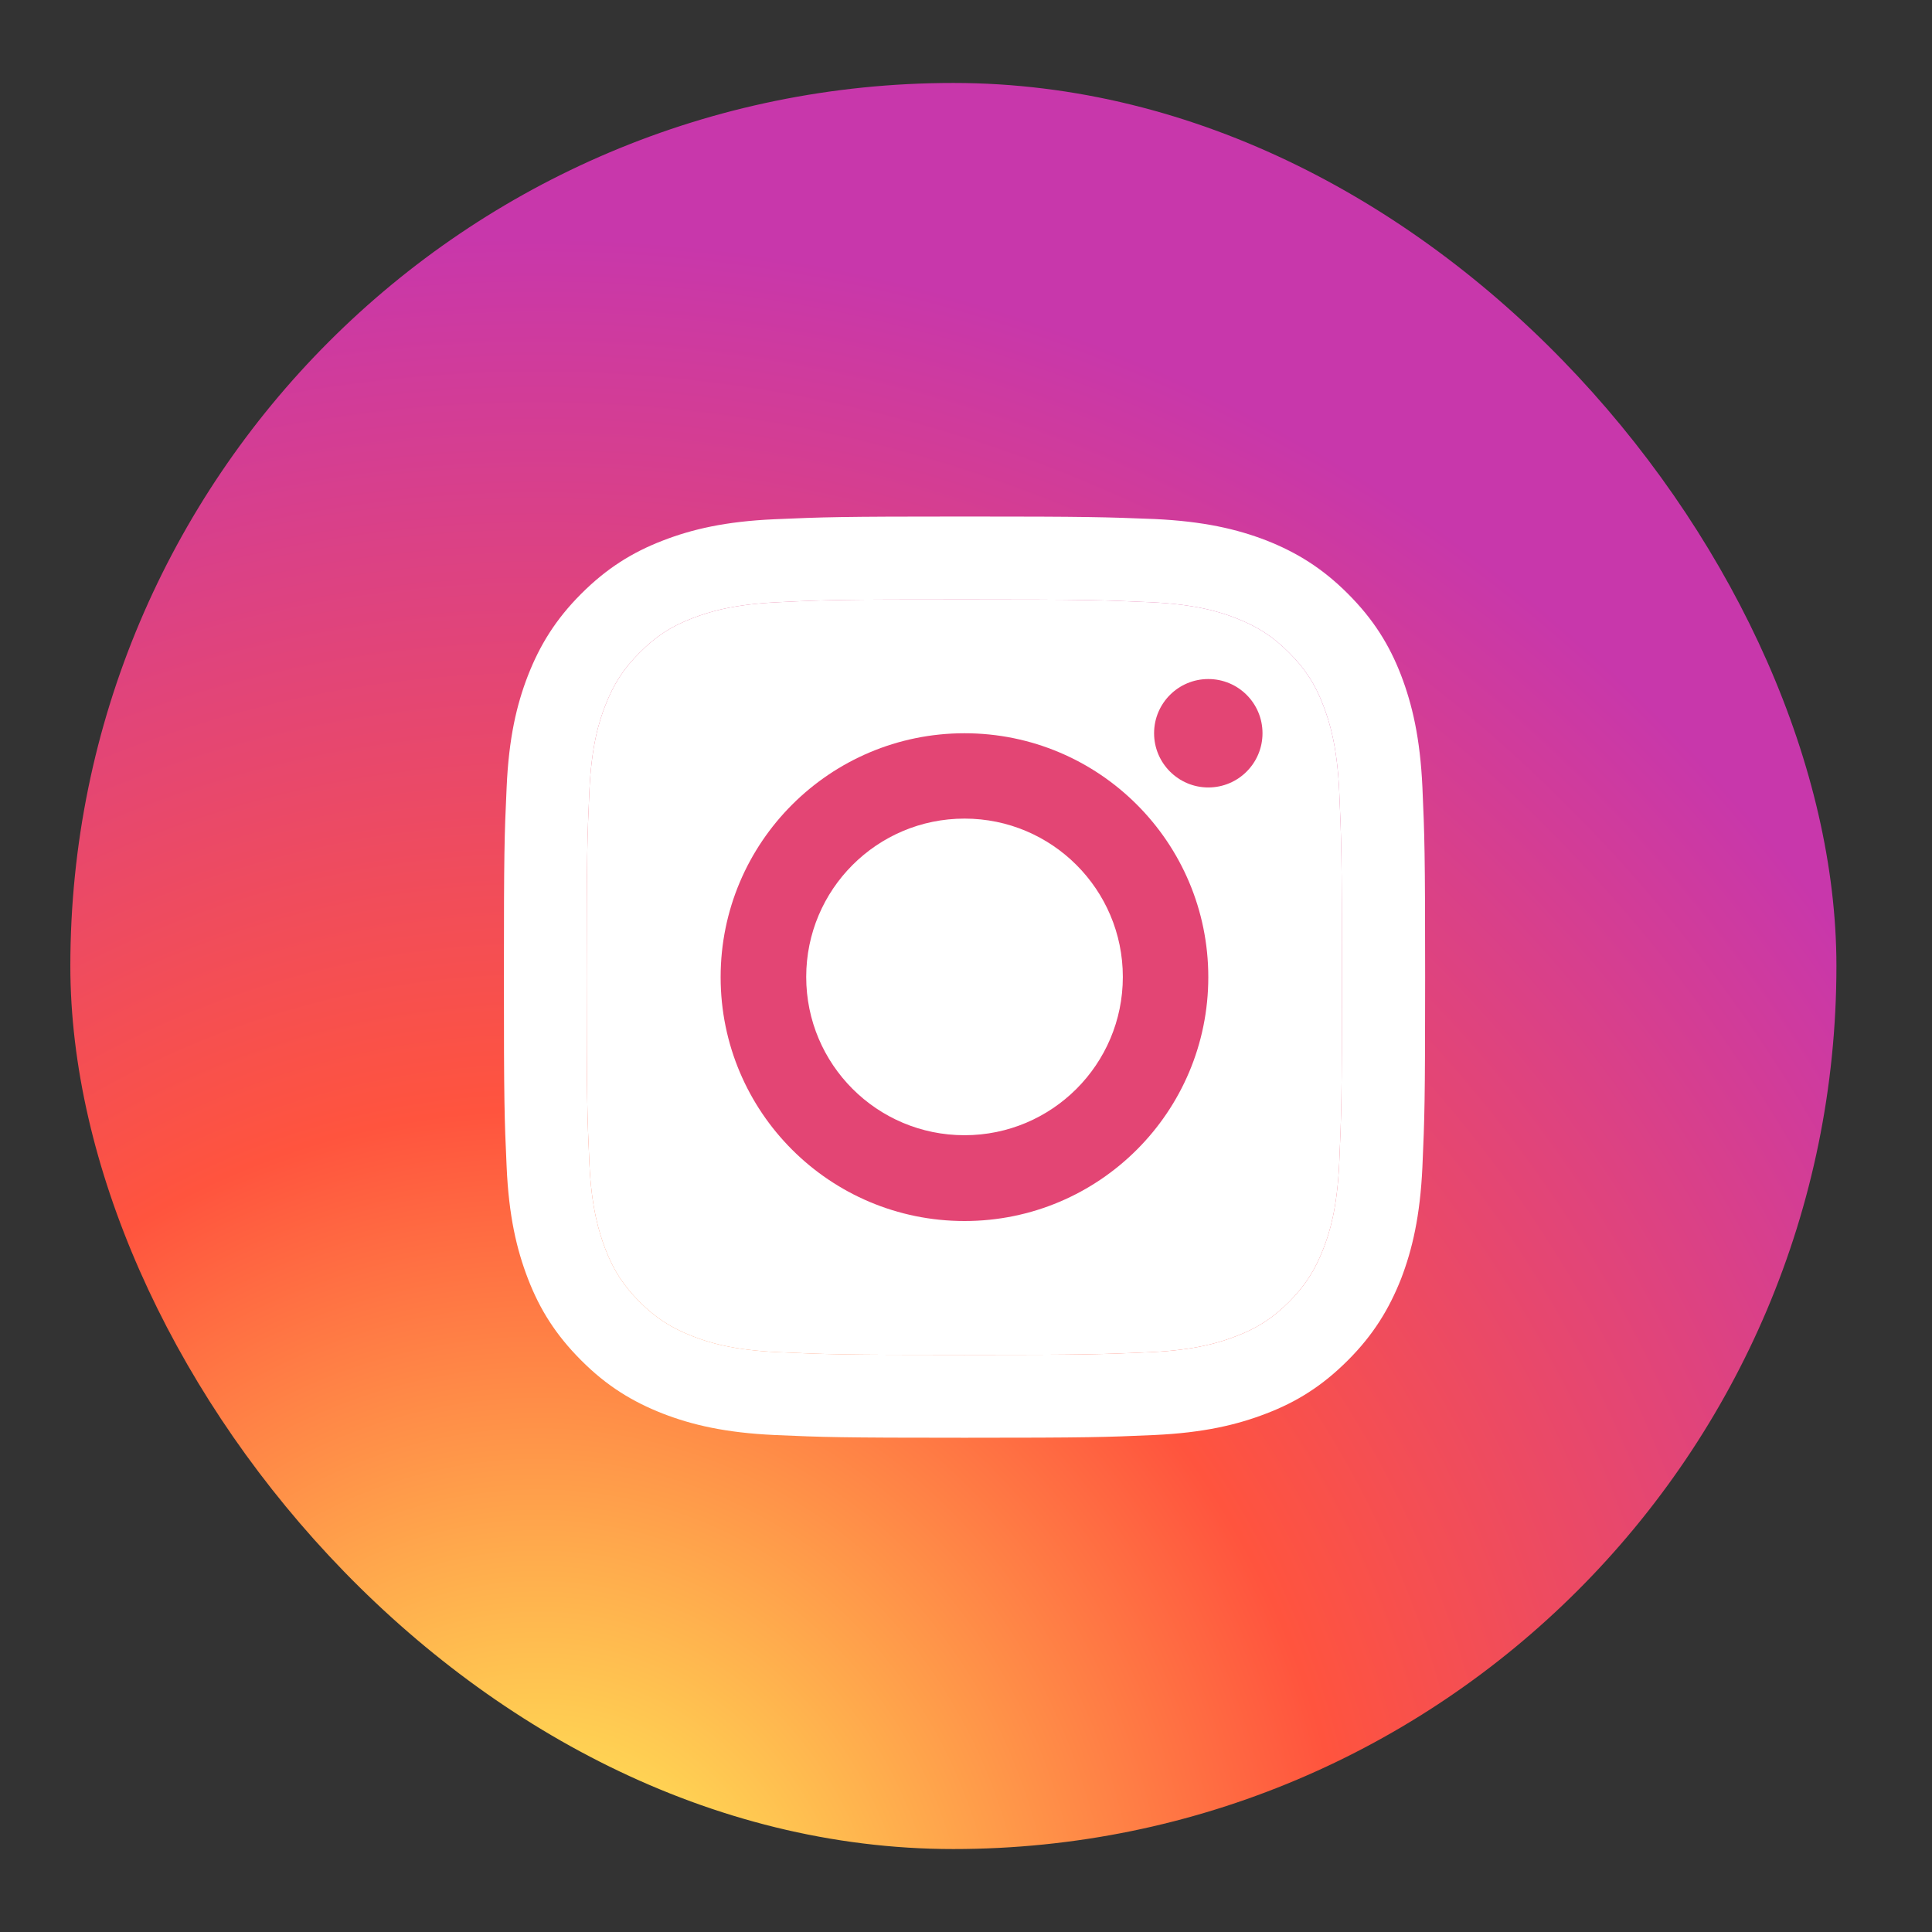 <svg width="17" height="17" viewBox="0 0 17 17" fill="none" xmlns="http://www.w3.org/2000/svg">
<rect x="0" y="0" width="17" height="17" fill="#333333" stroke="none"/>
<rect x="0.619" y="0.73" width="15.54" height="15.54" rx="7.77" fill="url(#paint0_radial_39_5704)"/>
<g clip-path="url(#clip0_39_5704)">
<path d="M8.485 5.275C9.568 5.275 9.695 5.28 10.122 5.299C10.518 5.317 10.732 5.383 10.875 5.439C11.065 5.513 11.2 5.6 11.342 5.742C11.483 5.883 11.572 6.018 11.644 6.208C11.699 6.351 11.766 6.565 11.784 6.961C11.803 7.389 11.808 7.516 11.808 8.599C11.808 9.681 11.803 9.808 11.784 10.236C11.766 10.632 11.7 10.846 11.644 10.989C11.57 11.179 11.483 11.314 11.342 11.456C11.2 11.597 11.065 11.686 10.875 11.758C10.732 11.813 10.518 11.88 10.122 11.898C9.695 11.917 9.568 11.922 8.485 11.922C7.403 11.922 7.276 11.917 6.848 11.898C6.452 11.88 6.238 11.814 6.095 11.758C5.905 11.684 5.77 11.597 5.629 11.456C5.487 11.314 5.399 11.179 5.326 10.989C5.272 10.846 5.204 10.632 5.186 10.236C5.167 9.808 5.162 9.681 5.162 8.599C5.162 7.516 5.167 7.389 5.186 6.961C5.204 6.565 5.27 6.351 5.326 6.208C5.4 6.018 5.487 5.883 5.629 5.742C5.77 5.6 5.905 5.511 6.095 5.439C6.238 5.384 6.452 5.317 6.848 5.299C7.276 5.278 7.404 5.275 8.485 5.275ZM8.485 4.545C7.385 4.545 7.247 4.55 6.814 4.569C6.383 4.588 6.089 4.657 5.831 4.757C5.564 4.86 5.339 5 5.114 5.225C4.889 5.45 4.75 5.677 4.646 5.943C4.546 6.2 4.477 6.494 4.458 6.927C4.438 7.358 4.434 7.497 4.434 8.597C4.434 9.697 4.438 9.836 4.458 10.268C4.477 10.7 4.546 10.994 4.646 11.253C4.749 11.52 4.889 11.745 5.114 11.97C5.339 12.196 5.566 12.334 5.831 12.438C6.089 12.538 6.383 12.607 6.816 12.627C7.248 12.646 7.385 12.651 8.487 12.651C9.588 12.651 9.725 12.646 10.158 12.627C10.589 12.607 10.883 12.538 11.142 12.438C11.409 12.336 11.634 12.196 11.86 11.97C12.085 11.745 12.223 11.518 12.328 11.253C12.427 10.995 12.496 10.701 12.516 10.268C12.535 9.836 12.54 9.699 12.54 8.597C12.54 7.495 12.535 7.358 12.516 6.926C12.496 6.494 12.427 6.2 12.328 5.941C12.225 5.674 12.085 5.449 11.86 5.224C11.634 4.998 11.408 4.86 11.142 4.755C10.885 4.656 10.591 4.587 10.158 4.567C9.724 4.55 9.585 4.545 8.485 4.545Z" fill="white"/>
<path d="M8.485 5.275C9.568 5.275 9.695 5.28 10.122 5.299C10.518 5.317 10.732 5.383 10.875 5.439C11.065 5.513 11.2 5.6 11.342 5.742C11.483 5.883 11.572 6.018 11.644 6.208C11.699 6.351 11.766 6.565 11.784 6.961C11.803 7.389 11.808 7.516 11.808 8.599C11.808 9.681 11.803 9.808 11.784 10.236C11.766 10.632 11.7 10.846 11.644 10.989C11.57 11.179 11.483 11.314 11.342 11.456C11.2 11.597 11.065 11.686 10.875 11.758C10.732 11.813 10.518 11.88 10.122 11.898C9.695 11.917 9.568 11.922 8.485 11.922C7.403 11.922 7.276 11.917 6.848 11.898C6.452 11.88 6.238 11.814 6.095 11.758C5.905 11.684 5.77 11.597 5.629 11.456C5.487 11.314 5.399 11.179 5.326 10.989C5.272 10.846 5.204 10.632 5.186 10.236C5.167 9.808 5.162 9.681 5.162 8.599C5.162 7.516 5.167 7.389 5.186 6.961C5.204 6.565 5.27 6.351 5.326 6.208C5.4 6.018 5.487 5.883 5.629 5.742C5.77 5.6 5.905 5.511 6.095 5.439C6.238 5.384 6.452 5.317 6.848 5.299C7.276 5.278 7.404 5.275 8.485 5.275Z" fill="white"/>
<path d="M8.487 6.452C7.303 6.452 6.341 7.412 6.341 8.598C6.341 9.784 7.301 10.744 8.487 10.744C9.672 10.744 10.632 9.784 10.632 8.598C10.632 7.412 9.672 6.452 8.487 6.452ZM8.487 9.989C7.717 9.989 7.094 9.366 7.094 8.596C7.094 7.827 7.717 7.203 8.487 7.203C9.256 7.203 9.88 7.827 9.88 8.596C9.88 9.366 9.256 9.989 8.487 9.989Z" fill="#E34574"/>
<path d="M10.632 6.929C10.896 6.929 11.109 6.715 11.109 6.452C11.109 6.188 10.896 5.975 10.632 5.975C10.369 5.975 10.155 6.188 10.155 6.452C10.155 6.715 10.369 6.929 10.632 6.929Z" fill="#E34574"/>
</g>
<defs>
<radialGradient id="paint0_radial_39_5704" cx="0" cy="0" r="1" gradientUnits="userSpaceOnUse" gradientTransform="translate(4.747 17.467) rotate(-90) scale(15.401 14.324)">
<stop stop-color="#FFDD55"/>
<stop offset="0.1" stop-color="#FFDD55"/>
<stop offset="0.5" stop-color="#FF543E"/>
<stop offset="1" stop-color="#C837AB"/>
</radialGradient>
<clipPath id="clip0_39_5704">
<rect width="8.106" height="8.106" fill="white" transform="translate(4.434 4.545)"/>
</clipPath>
</defs>
</svg>
